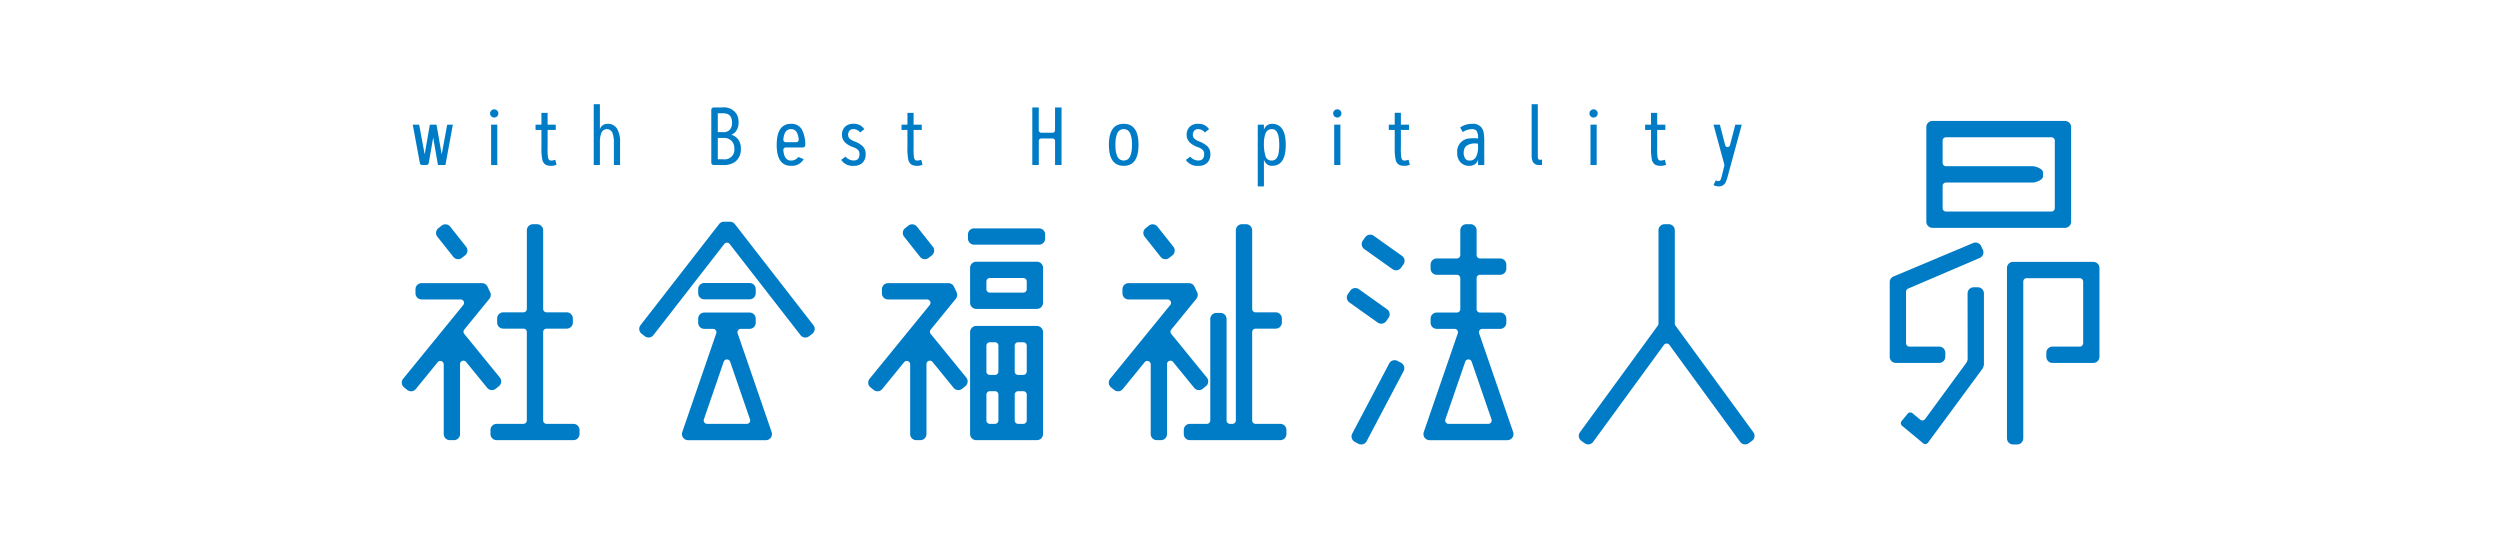 <svg xmlns="http://www.w3.org/2000/svg" xmlns:xlink="http://www.w3.org/1999/xlink" width="504" height="111" viewBox="0 0 504 111">
  <defs>
    <clipPath id="clip-path">
      <rect id="長方形_192" data-name="長方形 192" width="342.256" height="68.604" transform="translate(0 0)" fill="none"/>
    </clipPath>
  </defs>
  <g id="sponsor02" transform="translate(-189 -685)">
    <rect id="長方形_1" data-name="長方形 1" width="504" height="111" transform="translate(189 685)" fill="#fff"/>
    <g id="グループ_311" data-name="グループ 311" transform="translate(233.866 698.757)">
      <g id="グループ_310" data-name="グループ 310" transform="translate(36.134 7.243)" clip-path="url(#clip-path)">
        <path id="パス_1047" data-name="パス 1047" d="M4.6,13.142h.813a.5.5,0,0,0,.49-.412l.892-5.122.964,5.534H9.264L10.764,5H9.62L8.513,11.015,7.465,5H6.124L5.079,10.991,3.968,5H2.675L4.11,12.735a.5.5,0,0,0,.489.406" transform="translate(-0.466 -0.872)" fill="#007cc7"/>
        <rect id="長方形_189" data-name="長方形 189" width="1.247" height="8.143" transform="translate(18.008 4.127)" fill="#007cc7"/>
        <path id="パス_1048" data-name="パス 1048" d="M22.389,2.916a.8.8,0,0,0,.59-.244.791.791,0,0,0,.243-.582.794.794,0,0,0-.243-.584.834.834,0,0,0-1.424.584.83.83,0,0,0,.834.826" transform="translate(-3.758 -0.221)" fill="#007cc7"/>
        <path id="パス_1049" data-name="パス 1049" d="M33.847,9.054a11.345,11.345,0,0,0,.187,2.549,1.349,1.349,0,0,0,.168.438,2.12,2.12,0,0,0,.243.324.876.876,0,0,0,.332.243,1.749,1.749,0,0,0,.445.145,3.972,3.972,0,0,0,.722.05,2.14,2.14,0,0,0,.947-.236l-.259-.994a2.677,2.677,0,0,1-.754.161.972.972,0,0,1-.363-.048.473.473,0,0,1-.187-.171,1.74,1.74,0,0,1-.161-.429,12.962,12.962,0,0,1-.073-2.03V5.565h1.643V4.5H35.093V2.117H33.847V4.5H32.658V5.565h1.189Z" transform="translate(-5.694 -0.369)" fill="#007cc7"/>
        <path id="パス_1050" data-name="パス 1050" d="M49.6,3.966a1.525,1.525,0,0,0-1.489,1.085V0H46.867V12.27h1.246V7.746a5.057,5.057,0,0,1,.316-2.008,1.2,1.2,0,0,1,2.186,0,5.074,5.074,0,0,1,.315,2.008V12.27h1.246V7.746a5.275,5.275,0,0,0-.615-2.818A2.152,2.152,0,0,0,49.6,3.966" transform="translate(-8.171 0)" fill="#007cc7"/>
        <path id="パス_1051" data-name="パス 1051" d="M76.07,12.409h1.9a3.9,3.9,0,0,0,2.48-.7A3.181,3.181,0,0,0,81.53,9.067a3,3,0,0,0-.5-1.757,2.64,2.64,0,0,0-1.413-1A2.235,2.235,0,0,0,80.675,5.4a2.978,2.978,0,0,0,.4-1.579,3.313,3.313,0,0,0-.394-1.667A2.989,2.989,0,0,0,77.815.8H76.07a.5.5,0,0,0-.5.5V11.912a.5.5,0,0,0,.5.5m.814-10.441h.947a2.842,2.842,0,0,1,.971.146q.956.357.955,1.781a2.052,2.052,0,0,1-.437,1.368,1.6,1.6,0,0,1-1.295.518H76.884Zm0,4.979h1.142a2.134,2.134,0,0,1,1.65.607,2.169,2.169,0,0,1,.542,1.513,1.947,1.947,0,0,1-2.226,2.178H76.884Z" transform="translate(-13.175 -0.14)" fill="#007cc7"/>
        <path id="パス_1052" data-name="パス 1052" d="M94.434,13.27a2.729,2.729,0,0,0,2.554-1.352L95.9,11.489a1.781,1.781,0,0,1-1.469.712q-1.381,0-1.551-2.108a.494.494,0,0,1,.5-.523h3.428a.507.507,0,0,0,.5-.519,6.706,6.706,0,0,0-.68-3.09,2.354,2.354,0,0,0-2.2-1.158q-2.886,0-2.886,4.233t2.886,4.234m0-7.4q1.381,0,1.551,2.108a.494.494,0,0,1-.5.523H93.38a.494.494,0,0,1-.5-.523q.17-2.109,1.551-2.108" transform="translate(-15.96 -0.837)" fill="#007cc7"/>
        <path id="パス_1053" data-name="パス 1053" d="M109.915,8.324a2.709,2.709,0,0,1-.91-.534,1.032,1.032,0,0,1-.317-.785,1.23,1.23,0,0,1,.268-.81.955.955,0,0,1,.779-.323,1.66,1.66,0,0,1,1.369.671l.852-.663A2.451,2.451,0,0,0,109.736,4.8a2.231,2.231,0,0,0-1.711.632,2.222,2.222,0,0,0-.583,1.6q0,1.66,2.261,2.477a2.55,2.55,0,0,1,.959.533,1.148,1.148,0,0,1,.309.85q0,1.3-1.162,1.3a2.209,2.209,0,0,1-1.649-.784l-.874.663a2.731,2.731,0,0,0,2.523,1.191,2.389,2.389,0,0,0,1.8-.632,2.338,2.338,0,0,0,.609-1.692,2.136,2.136,0,0,0-.592-1.618,5.2,5.2,0,0,0-1.711-1" transform="translate(-18.704 -0.837)" fill="#007cc7"/>
        <path id="パス_1054" data-name="パス 1054" d="M123.209,9.054a11.421,11.421,0,0,0,.186,2.549,1.386,1.386,0,0,0,.17.438,2.12,2.12,0,0,0,.243.324.87.87,0,0,0,.332.243,1.739,1.739,0,0,0,.445.145,3.964,3.964,0,0,0,.72.05,2.135,2.135,0,0,0,.948-.236l-.259-.994a2.673,2.673,0,0,1-.753.161.98.98,0,0,1-.364-.048.466.466,0,0,1-.187-.171,1.707,1.707,0,0,1-.161-.429,12.847,12.847,0,0,1-.073-2.03V5.565H126.1V4.5h-1.643V2.117h-1.246V4.5h-1.19V5.565h1.19Z" transform="translate(-21.273 -0.369)" fill="#007cc7"/>
        <path id="パス_1055" data-name="パス 1055" d="M158.531,5.4a.5.5,0,0,1-.5.5h-2.276a.5.5,0,0,1-.5-.5V.8H153.95V12.41h1.311V7.558a.5.5,0,0,1,.5-.5h2.276a.5.5,0,0,1,.5.5V12.41h1.311V.8h-1.311Z" transform="translate(-26.839 -0.14)" fill="#007cc7"/>
        <path id="パス_1056" data-name="パス 1056" d="M175.64,13.269q2.984,0,2.983-4.234T175.64,4.8q-2.982,0-2.982,4.232t2.982,4.234m-1.59-5.488a4.549,4.549,0,0,1,.268-.987,1.544,1.544,0,0,1,.511-.68,1.482,1.482,0,0,1,1.623,0,1.544,1.544,0,0,1,.511.68,4.6,4.6,0,0,1,.268.987,8.847,8.847,0,0,1,.081,1.254,8.868,8.868,0,0,1-.081,1.255,4.562,4.562,0,0,1-.268.987,1.537,1.537,0,0,1-.511.681,1.482,1.482,0,0,1-1.623,0,1.537,1.537,0,0,1-.511-.681,4.516,4.516,0,0,1-.268-.987,8.749,8.749,0,0,1-.081-1.255,8.729,8.729,0,0,1,.081-1.254" transform="translate(-30.101 -0.837)" fill="#007cc7"/>
        <path id="パス_1057" data-name="パス 1057" d="M193.977,12.2a2.212,2.212,0,0,1-1.65-.784l-.874.664a2.732,2.732,0,0,0,2.523,1.19,2.389,2.389,0,0,0,1.8-.632,2.337,2.337,0,0,0,.609-1.692,2.138,2.138,0,0,0-.592-1.618,5.2,5.2,0,0,0-1.711-1,2.709,2.709,0,0,1-.91-.534,1.03,1.03,0,0,1-.317-.784,1.227,1.227,0,0,1,.268-.81.953.953,0,0,1,.779-.324,1.66,1.66,0,0,1,1.369.671l.852-.663A2.451,2.451,0,0,0,193.9,4.8a2.23,2.23,0,0,0-1.711.631,2.222,2.222,0,0,0-.583,1.6q0,1.66,2.261,2.478a2.527,2.527,0,0,1,.959.533,1.148,1.148,0,0,1,.309.85q0,1.3-1.162,1.3" transform="translate(-33.378 -0.837)" fill="#007cc7"/>
        <path id="パス_1058" data-name="パス 1058" d="M210.243,12.047a2.938,2.938,0,0,0,.211.429,1.586,1.586,0,0,0,1.416.793q2.777,0,2.777-4.234T211.87,4.8a1.637,1.637,0,0,0-.664.13,1.712,1.712,0,0,0-.964,1.092V4.965H209V17.413h1.246Zm.292-5.221a1.3,1.3,0,0,1,1.343-.954q1.456,0,1.457,3.163a10.015,10.015,0,0,1-.145,1.733,2.244,2.244,0,0,1-.421.978,1.149,1.149,0,0,1-.979.453,1.211,1.211,0,0,1-1.231-.9,8.285,8.285,0,0,1-.316-2.607,5.688,5.688,0,0,1,.292-1.869" transform="translate(-36.436 -0.837)" fill="#007cc7"/>
        <rect id="長方形_190" data-name="長方形 190" width="1.247" height="8.143" transform="translate(187.975 4.127)" fill="#007cc7"/>
        <path id="パス_1059" data-name="パス 1059" d="M228.245,1.264a.807.807,0,0,0-.591.242.822.822,0,0,0,0,1.167.84.84,0,0,0,1.182,0,.794.794,0,0,0,.243-.583.794.794,0,0,0-.243-.584.8.8,0,0,0-.59-.242" transform="translate(-39.646 -0.22)" fill="#007cc7"/>
        <path id="パス_1060" data-name="パス 1060" d="M244.223,11.732a.963.963,0,0,1-.364-.048.469.469,0,0,1-.187-.17,1.747,1.747,0,0,1-.162-.429,13.032,13.032,0,0,1-.073-2.031V5.564h1.643V4.5h-1.643V2.116h-1.246V4.5H241V5.564h1.191V9.053a11.429,11.429,0,0,0,.186,2.55,1.4,1.4,0,0,0,.17.438,2.116,2.116,0,0,0,.243.323.88.88,0,0,0,.332.244,1.718,1.718,0,0,0,.445.144,3.964,3.964,0,0,0,.72.05,2.145,2.145,0,0,0,.948-.235l-.259-.995a2.673,2.673,0,0,1-.753.161" transform="translate(-42.016 -0.369)" fill="#007cc7"/>
        <path id="パス_1061" data-name="パス 1061" d="M260.306,7.742a2.629,2.629,0,0,0-2.607,2.841,2.721,2.721,0,0,0,.682,2,2.4,2.4,0,0,0,1.783.689,1.928,1.928,0,0,0,.727-.13,1.68,1.68,0,0,0,1.017-1.1v1.067h1.247V8.324a11.333,11.333,0,0,0-.1-1.627,2.71,2.71,0,0,0-.453-1.148,2.169,2.169,0,0,0-1.9-.745,4.029,4.029,0,0,0-2.412.745l.537.918a3.366,3.366,0,0,1,1.923-.594,1.116,1.116,0,0,1,.824.305,2.591,2.591,0,0,1,.33,1.573,6.557,6.557,0,0,0-1.6-.008m1.6,1.878a4.1,4.1,0,0,1-.379,1.788,1.4,1.4,0,0,1-1.4.793.932.932,0,0,1-.824-.436,1.969,1.969,0,0,1-.3-1.053,2.354,2.354,0,0,1,.186-.971,1.378,1.378,0,0,1,.468-.567,2.506,2.506,0,0,1,.735-.315,3.225,3.225,0,0,1,1.509-.041Z" transform="translate(-44.927 -0.837)" fill="#007cc7"/>
        <path id="パス_1062" data-name="パス 1062" d="M277.221,11.064a1.358,1.358,0,0,1-.1-.647V0h-1.246V10.417a2.665,2.665,0,0,0,.258,1.23,1.388,1.388,0,0,0,1.361.623h.477V11.2H277.5a.317.317,0,0,1-.276-.138" transform="translate(-48.096 0)" fill="#007cc7"/>
        <rect id="長方形_191" data-name="長方形 191" width="1.247" height="8.143" transform="translate(239.643 4.127)" fill="#007cc7"/>
        <path id="パス_1063" data-name="パス 1063" d="M290.822,2.916a.8.8,0,0,0,.59-.244.791.791,0,0,0,.243-.582.8.8,0,0,0-.243-.584.834.834,0,0,0-1.424.584.794.794,0,0,0,.243.582.8.8,0,0,0,.591.244" transform="translate(-50.556 -0.221)" fill="#007cc7"/>
        <path id="パス_1064" data-name="パス 1064" d="M304.769,9.054a11.422,11.422,0,0,0,.186,2.549,1.386,1.386,0,0,0,.17.438,2.123,2.123,0,0,0,.243.324.87.87,0,0,0,.332.243,1.738,1.738,0,0,0,.445.145,3.964,3.964,0,0,0,.72.05,2.135,2.135,0,0,0,.948-.236l-.259-.994a2.673,2.673,0,0,1-.753.161.98.98,0,0,1-.364-.048.466.466,0,0,1-.187-.171,1.708,1.708,0,0,1-.161-.429,12.847,12.847,0,0,1-.073-2.03V5.565h1.643V4.5h-1.643V2.117h-1.246V4.5h-1.19V5.565h1.19Z" transform="translate(-52.925 -0.369)" fill="#007cc7"/>
        <path id="パス_1065" data-name="パス 1065" d="M322.459,13.267l-.431,1.769a6.69,6.69,0,0,1-.283.978.516.516,0,0,1-.494.365,1.425,1.425,0,0,1-.518-.139l-.453.939a2.067,2.067,0,0,0,1.084.268,1.463,1.463,0,0,0,1.365-.826,6.589,6.589,0,0,0,.4-1.149L325.977,5h-1.3L323.6,9.154a.5.5,0,0,1-.963,0L321.564,5h-1.287l2.179,8.02a.494.494,0,0,1,0,.248" transform="translate(-55.837 -0.872)" fill="#007cc7"/>
        <path id="パス_1066" data-name="パス 1066" d="M373.475,25.65H400.2a1.235,1.235,0,0,0,1.234-1.234V5.334A1.235,1.235,0,0,0,400.2,4.1H373.475a1.234,1.234,0,0,0-1.233,1.233V24.416a1.234,1.234,0,0,0,1.233,1.234M375.53,17.2a.685.685,0,0,1,.685-.684h17.457c.68,0,2.091-.553,2.091-1.234v-.821c0-.68-1.411-1.234-2.091-1.234H376.214a.685.685,0,0,1-.685-.684V8.072a.685.685,0,0,1,.685-.684h21.245a.685.685,0,0,1,.685.684V21.678a.686.686,0,0,1-.685.685H376.214a.686.686,0,0,1-.685-.685Z" transform="translate(-64.896 -0.715)" fill="#007cc7"/>
        <path id="パス_1067" data-name="パス 1067" d="M374.517,56.819V56a1.234,1.234,0,0,0-1.233-1.233h-6a.685.685,0,0,1-.684-.685V43.7a.687.687,0,0,1,.4-.624l14.483-6.2a1.232,1.232,0,0,0,.6-1.648l-.352-.744a1.233,1.233,0,0,0-1.614-.6l-16.077,6.754a1.235,1.235,0,0,0-.732,1.127V56.819a1.234,1.234,0,0,0,1.233,1.233h8.736a1.234,1.234,0,0,0,1.233-1.233" transform="translate(-63.34 -5.887)" fill="#007cc7"/>
        <path id="パス_1068" data-name="パス 1068" d="M381.531,44.708h-.822a1.233,1.233,0,0,0-1.234,1.234l.014,13.339-.066.2-.079.288-8.429,11.5a.684.684,0,0,1-.989.122L368.37,70.1a.684.684,0,0,0-.964.09l-1.226,1.48a.685.685,0,0,0,.091.964l2.9,2.4,1.333,1.12a.689.689,0,0,0,.441.16.679.679,0,0,0,.545-.271l11.077-15.029.1-.291.106-.364V45.941a1.233,1.233,0,0,0-1.233-1.233" transform="translate(-63.812 -7.794)" fill="#007cc7"/>
        <path id="パス_1069" data-name="パス 1069" d="M409.351,38.508H393.165a1.234,1.234,0,0,0-1.233,1.232V74.085a1.235,1.235,0,0,0,1.233,1.233h.822a1.235,1.235,0,0,0,1.233-1.233V42.479a.686.686,0,0,1,.684-.684h10.707a.686.686,0,0,1,.684.684V54.906a.686.686,0,0,1-.684.685H401.1a1.234,1.234,0,0,0-1.233,1.233v.821a1.234,1.234,0,0,0,1.233,1.233h8.248a1.234,1.234,0,0,0,1.233-1.233V39.74a1.234,1.234,0,0,0-1.233-1.232" transform="translate(-68.329 -6.713)" fill="#007cc7"/>
        <path id="パス_1070" data-name="パス 1070" d="M306.874,49.75a.69.69,0,0,1-.131-.4V30.541a1.235,1.235,0,0,0-1.234-1.234h-.822a1.235,1.235,0,0,0-1.234,1.234V49.347a.691.691,0,0,1-.131.4l-15.7,21.505a1.233,1.233,0,0,0,.269,1.722l.663.484a1.217,1.217,0,0,0,.727.238,1.236,1.236,0,0,0,1-.505L304.546,53.65a.685.685,0,0,1,1.106,0l14.272,19.544a1.235,1.235,0,0,0,1,.505,1.217,1.217,0,0,0,.727-.238l.664-.484a1.235,1.235,0,0,0,.268-1.722Z" transform="translate(-50.102 -5.109)" fill="#007cc7"/>
        <path id="パス_1071" data-name="パス 1071" d="M242.507,36.143l-5.7-4.053a1.233,1.233,0,0,0-1.719.291l-.476.67a1.234,1.234,0,0,0,.291,1.719l5.7,4.053a1.234,1.234,0,0,0,1.719-.291l.476-.67a1.232,1.232,0,0,0-.291-1.718" transform="translate(-40.862 -5.555)" fill="#007cc7"/>
        <path id="パス_1072" data-name="パス 1072" d="M237.688,52.088a1.232,1.232,0,0,0,1-.519l.476-.67a1.234,1.234,0,0,0-.291-1.719l-5.7-4.054a1.233,1.233,0,0,0-1.718.291l-.477.67a1.234,1.234,0,0,0,.291,1.718l5.7,4.053a1.223,1.223,0,0,0,.713.228" transform="translate(-40.229 -7.828)" fill="#007cc7"/>
        <path id="パス_1073" data-name="パス 1073" d="M241.887,63.035l-.727-.383a1.232,1.232,0,0,0-1.666.516L232.039,77.31a1.231,1.231,0,0,0,.515,1.665l.727.385a1.242,1.242,0,0,0,.574.142,1.228,1.228,0,0,0,1.092-.659L242.4,64.7a1.235,1.235,0,0,0-.515-1.666" transform="translate(-40.428 -10.898)" fill="#007cc7"/>
        <path id="パス_1074" data-name="パス 1074" d="M260.681,51.314a.685.685,0,0,1,.648-.907h3.6a1.234,1.234,0,0,0,1.233-1.233v-.822a1.233,1.233,0,0,0-1.233-1.232h-4.07a.686.686,0,0,1-.685-.685V40.188a.685.685,0,0,1,.685-.684h4.07a1.234,1.234,0,0,0,1.233-1.233v-.822a1.233,1.233,0,0,0-1.233-1.232h-4.07a.686.686,0,0,1-.685-.685V30.541a1.235,1.235,0,0,0-1.234-1.233h-.822a1.235,1.235,0,0,0-1.234,1.233v4.991a.686.686,0,0,1-.684.685h-4.07a1.233,1.233,0,0,0-1.234,1.232v.822a1.235,1.235,0,0,0,1.234,1.233h4.07a.685.685,0,0,1,.684.684v6.248a.686.686,0,0,1-.684.685h-4.07a1.234,1.234,0,0,0-1.234,1.232v.822a1.235,1.235,0,0,0,1.234,1.233h3.6a.685.685,0,0,1,.647.907l-6.855,19.9a1.233,1.233,0,0,0,1.166,1.634h15.688a1.233,1.233,0,0,0,1.166-1.634Zm2.406,17.958a.677.677,0,0,1-.557.288h-8.006a.685.685,0,0,1-.647-.908l4-11.62a.685.685,0,0,1,1.295,0l4,11.62a.674.674,0,0,1-.09.62" transform="translate(-43.488 -5.11)" fill="#007cc7"/>
        <path id="パス_1075" data-name="パス 1075" d="M38.377,69.561H32.962a.686.686,0,0,1-.684-.685V51.048a.685.685,0,0,1,.684-.684h4.07a1.235,1.235,0,0,0,1.234-1.233v-.822a1.234,1.234,0,0,0-1.234-1.231h-4.07a.686.686,0,0,1-.684-.685V30.547a1.235,1.235,0,0,0-1.234-1.234h-.822a1.235,1.235,0,0,0-1.234,1.234V46.392a.686.686,0,0,1-.684.685h-4.07A1.233,1.233,0,0,0,23,48.308v.822a1.234,1.234,0,0,0,1.233,1.233H28.3a.685.685,0,0,1,.684.684V68.875a.686.686,0,0,1-.684.685H22.891a1.234,1.234,0,0,0-1.234,1.231v.822a1.235,1.235,0,0,0,1.234,1.233H38.377a1.234,1.234,0,0,0,1.233-1.233v-.822a1.233,1.233,0,0,0-1.233-1.231" transform="translate(-3.776 -5.11)" fill="#007cc7"/>
        <path id="パス_1076" data-name="パス 1076" d="M10.246,29.334a1.235,1.235,0,0,0-.765.268l-.644.51a1.234,1.234,0,0,0-.2,1.732L11.853,35.9a1.231,1.231,0,0,0,1.731.2l.645-.51a1.233,1.233,0,0,0,.2-1.731L11.212,29.8a1.226,1.226,0,0,0-.966-.466" transform="translate(-1.459 -5.114)" fill="#007cc7"/>
        <path id="パス_1077" data-name="パス 1077" d="M73.6,46.954H82.74a1.234,1.234,0,0,0,1.233-1.233V44.9a1.234,1.234,0,0,0-1.233-1.233H73.6A1.234,1.234,0,0,0,72.369,44.9v.821A1.234,1.234,0,0,0,73.6,46.954" transform="translate(-12.617 -7.613)" fill="#007cc7"/>
        <path id="パス_1078" data-name="パス 1078" d="M77.248,29.18a1.223,1.223,0,0,0-.973-.476H75.05a1.226,1.226,0,0,0-.973.476L58.236,49.558a1.233,1.233,0,0,0,.216,1.73l.65.5a1.23,1.23,0,0,0,1.729-.217L75.122,33.192a.686.686,0,0,1,1.082,0l14.29,18.383a1.231,1.231,0,0,0,1.73.217l.649-.5a1.233,1.233,0,0,0,.216-1.73Z" transform="translate(-10.107 -5.004)" fill="#007cc7"/>
        <path id="パス_1079" data-name="パス 1079" d="M79.634,55.076a.686.686,0,0,1,.648-.907h1.766a1.235,1.235,0,0,0,1.234-1.233v-.822a1.234,1.234,0,0,0-1.234-1.232H72.91a1.234,1.234,0,0,0-1.233,1.232v.822a1.234,1.234,0,0,0,1.233,1.233h1.767a.685.685,0,0,1,.647.907l-6.855,19.9a1.233,1.233,0,0,0,1.166,1.634H85.324a1.233,1.233,0,0,0,1.166-1.634ZM82.04,73.034a.677.677,0,0,1-.557.288H73.476a.685.685,0,0,1-.647-.908l4-11.62a.685.685,0,0,1,1.295,0l4,11.62a.674.674,0,0,1-.09.62" transform="translate(-11.925 -8.871)" fill="#007cc7"/>
        <path id="パス_1080" data-name="パス 1080" d="M152.574,30.326h-13.1a1.235,1.235,0,0,0-1.233,1.234v.821a1.234,1.234,0,0,0,1.233,1.233h13.1a1.234,1.234,0,0,0,1.233-1.233V31.56a1.235,1.235,0,0,0-1.233-1.234" transform="translate(-24.101 -5.287)" fill="#007cc7"/>
        <path id="パス_1081" data-name="パス 1081" d="M152.235,38.469h-12.24a1.234,1.234,0,0,0-1.233,1.232v7.05a1.234,1.234,0,0,0,1.233,1.233h12.24a1.234,1.234,0,0,0,1.233-1.233V39.7a1.234,1.234,0,0,0-1.233-1.232m-2.055,5.543a.686.686,0,0,1-.684.685h-6.761a.686.686,0,0,1-.684-.685V42.44a.685.685,0,0,1,.684-.684H149.5a.685.685,0,0,1,.684.684Z" transform="translate(-24.191 -6.707)" fill="#007cc7"/>
        <path id="パス_1082" data-name="パス 1082" d="M152.235,54.153h-12.24a1.234,1.234,0,0,0-1.233,1.232V75.946a1.234,1.234,0,0,0,1.233,1.232h12.24a1.234,1.234,0,0,0,1.233-1.232V55.385a1.234,1.234,0,0,0-1.233-1.232m-7.765,19.054a.686.686,0,0,1-.684.685h-1.052a.686.686,0,0,1-.684-.685V67.993a.685.685,0,0,1,.684-.684h1.052a.685.685,0,0,1,.684.684Zm0-9.87a.686.686,0,0,1-.684.685h-1.052a.686.686,0,0,1-.684-.685V58.124a.685.685,0,0,1,.684-.684h1.052a.685.685,0,0,1,.684.684Zm5.709,9.87a.686.686,0,0,1-.684.685h-1.052a.686.686,0,0,1-.684-.685V67.993a.685.685,0,0,1,.684-.684H149.5a.685.685,0,0,1,.684.684Zm0-9.87a.686.686,0,0,1-.684.685h-1.052a.686.686,0,0,1-.684-.685V58.124a.685.685,0,0,1,.684-.684H149.5a.685.685,0,0,1,.684.684Z" transform="translate(-24.191 -9.441)" fill="#007cc7"/>
        <path id="パス_1083" data-name="パス 1083" d="M124.212,29.334a1.235,1.235,0,0,0-.765.268l-.644.51a1.234,1.234,0,0,0-.2,1.732l3.214,4.052a1.232,1.232,0,0,0,1.731.2l.644-.51a1.233,1.233,0,0,0,.2-1.731L125.178,29.8a1.226,1.226,0,0,0-.966-.466" transform="translate(-21.328 -5.114)" fill="#007cc7"/>
        <path id="パス_1084" data-name="パス 1084" d="M126.482,53.934a.686.686,0,0,1,0-.865l5.069-6.218a1.239,1.239,0,0,0,.159-1.307l-.542-1.14a1.237,1.237,0,0,0-1.113-.7H117.882a1.234,1.234,0,0,0-1.233,1.232v.822a1.234,1.234,0,0,0,1.233,1.232h7.876a.685.685,0,0,1,.531,1.117L114.165,62.975a1.232,1.232,0,0,0,.177,1.734l.637.519a1.234,1.234,0,0,0,1.734-.177l4.414-5.415a.666.666,0,0,1,.522-.253.684.684,0,0,1,.694.687V74.123a1.234,1.234,0,0,0,1.233,1.233h.822a1.234,1.234,0,0,0,1.233-1.233V60.016a.683.683,0,0,1,.694-.685.665.665,0,0,1,.522.253l4.26,5.226a1.226,1.226,0,0,0,.956.454,1.239,1.239,0,0,0,.779-.277l.637-.52a1.232,1.232,0,0,0,.177-1.734Z" transform="translate(-19.855 -7.619)" fill="#007cc7"/>
        <path id="パス_1085" data-name="パス 1085" d="M18.954,64.987l.637-.52a1.232,1.232,0,0,0,.177-1.734l-7.173-8.8a.687.687,0,0,1,0-.865l5.069-6.218a1.237,1.237,0,0,0,.158-1.307L17.279,44.4a1.236,1.236,0,0,0-1.113-.7H3.995a1.234,1.234,0,0,0-1.234,1.232v.822a1.234,1.234,0,0,0,1.234,1.232H11.87A.685.685,0,0,1,12.4,48.1L.277,62.975a1.232,1.232,0,0,0,.177,1.734l.637.519a1.235,1.235,0,0,0,1.735-.177l4.413-5.415a.67.67,0,0,1,.523-.253.683.683,0,0,1,.693.687V74.123a1.235,1.235,0,0,0,1.234,1.233h.822a1.235,1.235,0,0,0,1.234-1.233V60.016a.683.683,0,0,1,.694-.685.665.665,0,0,1,.522.253l4.26,5.226a1.234,1.234,0,0,0,1.735.178" transform="translate(0 -7.619)" fill="#007cc7"/>
        <path id="パス_1086" data-name="パス 1086" d="M210.4,69.56h-4.989a.686.686,0,0,1-.684-.685V51.047a.685.685,0,0,1,.684-.684h4.07a1.235,1.235,0,0,0,1.234-1.233v-.822a1.234,1.234,0,0,0-1.234-1.231h-4.07a.686.686,0,0,1-.684-.685V30.541a1.235,1.235,0,0,0-1.234-1.234h-.822a1.235,1.235,0,0,0-1.234,1.234V68.874a.686.686,0,0,1-.684.685h-.5a.686.686,0,0,1-.684-.685V48.427a1.234,1.234,0,0,0-1.233-1.233h-.822a1.234,1.234,0,0,0-1.233,1.233V68.874a.686.686,0,0,1-.685.685h-3.424a1.234,1.234,0,0,0-1.234,1.231v.822a1.235,1.235,0,0,0,1.234,1.233H210.4a1.234,1.234,0,0,0,1.233-1.233v-.822A1.233,1.233,0,0,0,210.4,69.56" transform="translate(-33.289 -5.109)" fill="#007cc7"/>
        <path id="パス_1087" data-name="パス 1087" d="M184.55,35.9a1.232,1.232,0,0,0,1.731.2l.643-.51a1.234,1.234,0,0,0,.2-1.731L183.91,29.8a1.233,1.233,0,0,0-1.733-.2l-.643.51a1.236,1.236,0,0,0-.2,1.732Z" transform="translate(-31.567 -5.114)" fill="#007cc7"/>
        <path id="パス_1088" data-name="パス 1088" d="M190.8,65.264a1.235,1.235,0,0,0,.778-.277l.637-.52a1.23,1.23,0,0,0,.177-1.734l-7.173-8.8a.686.686,0,0,1,0-.865l5.069-6.218a1.239,1.239,0,0,0,.158-1.307L189.9,44.4a1.238,1.238,0,0,0-1.113-.7H176.614a1.233,1.233,0,0,0-1.233,1.232v.822a1.233,1.233,0,0,0,1.233,1.232h7.875a.685.685,0,0,1,.531,1.118L172.9,62.975a1.233,1.233,0,0,0,.176,1.734l.638.52a1.235,1.235,0,0,0,1.734-.178l4.414-5.415a.668.668,0,0,1,.522-.253.684.684,0,0,1,.694.687V74.123a1.234,1.234,0,0,0,1.233,1.233h.822a1.234,1.234,0,0,0,1.233-1.233V60.017a.683.683,0,0,1,.694-.686.664.664,0,0,1,.522.253l4.26,5.226a1.228,1.228,0,0,0,.957.454" transform="translate(-30.094 -7.619)" fill="#007cc7"/>
      </g>
    </g>
  </g>
</svg>
